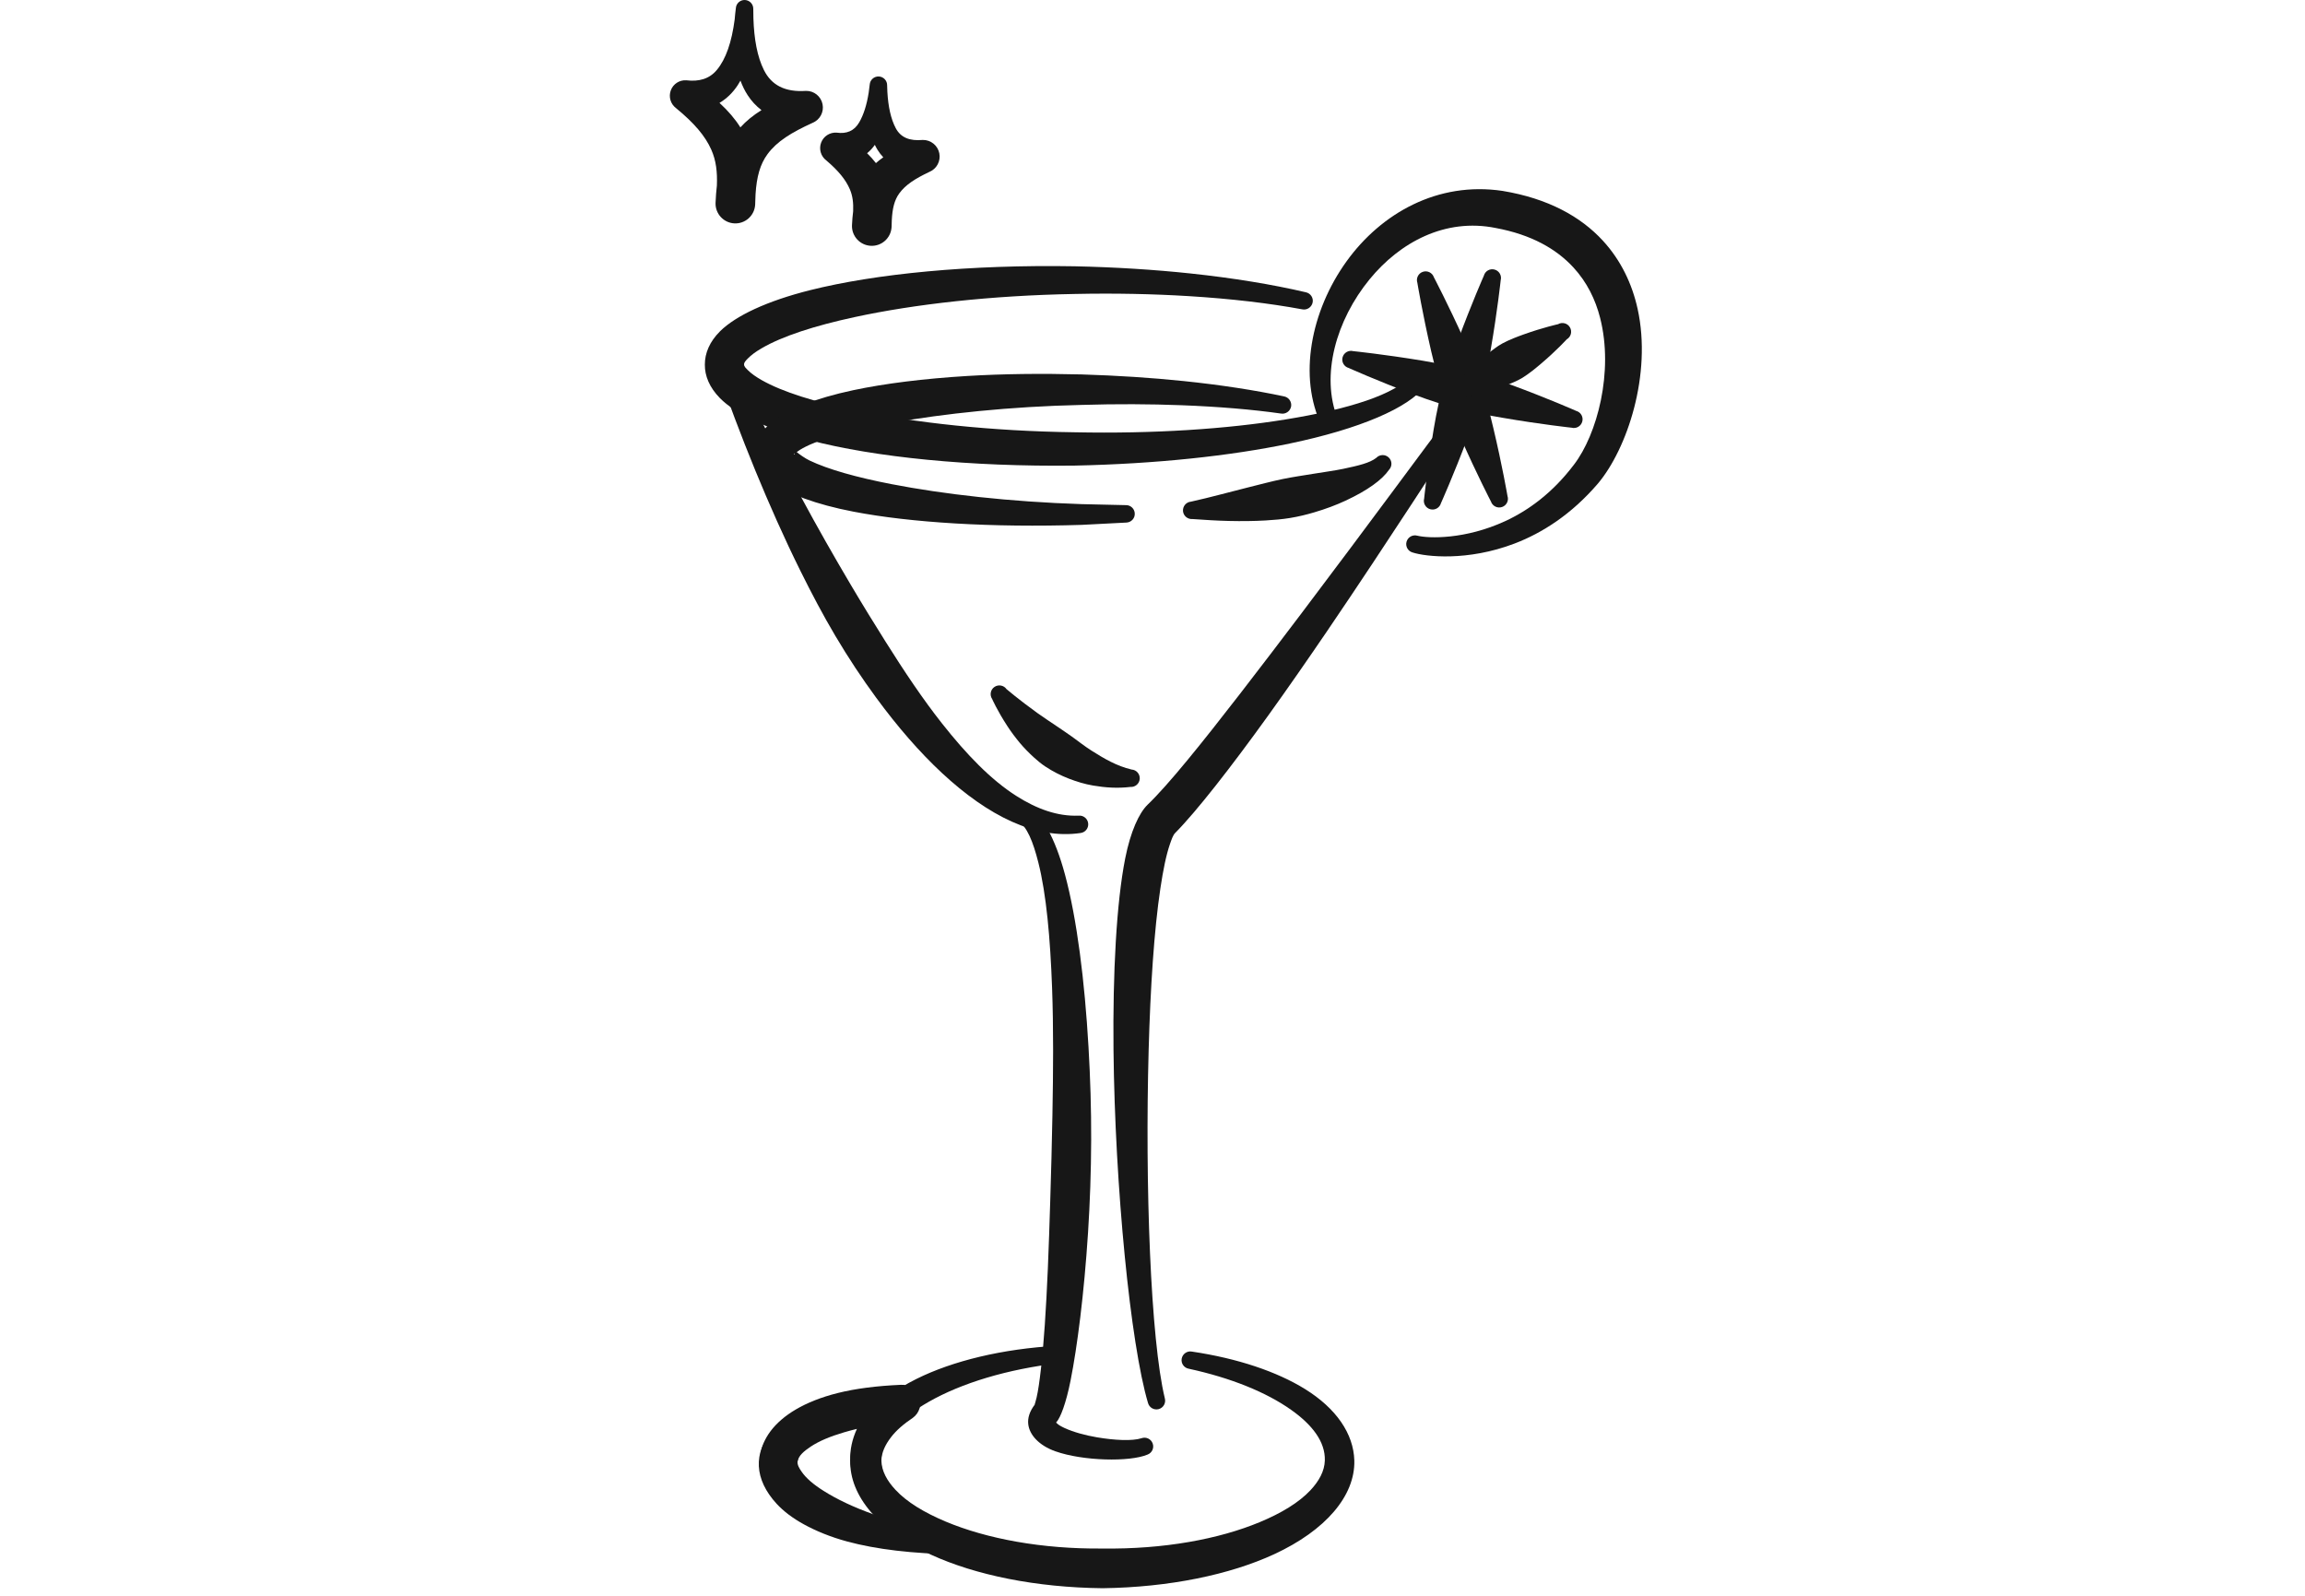 <svg fill="none" height="162" viewBox="0 0 234 162" width="234" xmlns="http://www.w3.org/2000/svg"><g clip-rule="evenodd" fill="#171717" fill-rule="evenodd"><path d="m143.31 38.065c.303-.383.864-.449 1.249-.146.386.302.444.859.14 1.243-1.681 2.247-6.68 4.384-13.757 5.861-6.038 1.262-13.618 2.072-21.851 2.243-10.652.127-20.252-.846-26.885-2.573-4.391-1.143-7.556-2.689-9.121-4.278-1.063-1.084-1.542-2.252-1.53-3.409 0-1.154.479-2.32 1.553-3.386 1.588-1.563 4.742-3.062 9.133-4.163 6.645-1.666 16.222-2.609 26.85-2.425 4.134.089 8.105.339 11.795.732 4.345.462 8.292 1.115 11.679 1.906.479.1.794.57.689 1.048-.105.478-.572.785-1.051.685-3.352-.622-7.241-1.077-11.504-1.34-3.643-.224-7.544-.307-11.608-.22-8.491.152-16.257 1.038-22.307 2.343-4.099.884-7.381 1.949-9.472 3.175-.584.336-1.051.681-1.401 1.039-.199.209-.385.384-.374.606 0 .22.199.378.397.583.35.35.829.678 1.401 1.005 2.114 1.196 5.384 2.211 9.472 3.06 6.05 1.257 13.805 2.118 22.284 2.229 8.035.167 15.451-.335 21.395-1.298 6.494-1.05 11.2-2.554 12.824-4.519z"/><path d="m80.882 45.895c.296.241.818.618 1.308.856 1.891.903 4.762 1.71 8.329 2.4 5.263 1.019 11.957 1.789 19.284 2.027l4.487.102c.49-.015.899.37.909.859.021.488-.367.896-.858.911l-4.538.234c-9.116.288-17.363-.226-23.157-1.341-3.832-.737-6.643-1.808-8.125-2.919-1.267-.952-1.768-2.076-1.778-3.129-.021-1.06.501-2.183 1.748-3.174 1.461-1.156 4.272-2.287 8.104-3.104 3.209-.682 7.174-1.18 11.62-1.449 3.598-.217 7.502-.261 11.589-.157 3.628.112 7.093.336 10.322.67 3.802.394 7.256.928 10.22 1.558.48.085.807.545.726 1.026-.092.481-.552.802-1.033.717-2.943-.418-6.356-.7-10.086-.844-3.189-.122-6.592-.141-10.149-.031-7.296.161-13.98.884-19.233 1.818-3.557.632-6.428 1.351-8.329 2.208-.531.238-.971.47-1.308.725-.02.012-.031.024-.051.037zm-.215.13c-.061.043-.092.082-.041.11.041.027.041-.037.041-.11zm59.049.455c.338-.357.9-.376 1.258-.043.357.333.378.894.04 1.251-.705 1.026-2.187 2.101-4.425 3.142-.93.434-1.993.835-3.188 1.187-.757.225-1.574.426-2.443.568-.787.129-1.614.2-2.473.25-1.196.069-2.422.081-3.73.051-1.206-.026-2.412-.105-3.7-.195-.49.038-.919-.326-.96-.813-.031-.487.327-.913.817-.952 2.014-.445 3.853-.965 5.631-1.405 1.298-.321 2.525-.654 3.69-.894 1.093-.224 2.125-.366 3.076-.525 1.134-.187 2.136-.315 3.045-.505 1.543-.327 2.698-.593 3.362-1.117z"/><path d="m143.89 28.715c-.156-.465.094-.967.556-1.121.462-.157.965.093 1.121.556 0 0 1.438 2.733 3.079 6.377.374.828.735 1.7 1.089 2.601.224.578.454 1.162.644 1.76.482 1.533.869 3.086 1.215 4.534.924 3.884 1.444 6.928 1.444 6.928.157.465-.093.967-.555 1.121-.465.157-.968-.093-1.122-.556 0 0-1.427-2.74-3.038-6.392-.601-1.361-1.233-2.831-1.773-4.346-.21-.591-.381-1.195-.551-1.791-.265-.932-.502-1.846-.707-2.73-.896-3.894-1.402-6.941-1.402-6.941z"/><path d="m136.923 37.357c-.474-.127-.754-.613-.627-1.083.126-.472.612-.752 1.084-.627 0 0 3.071.315 7.015.965.897.147 1.823.328 2.769.533.606.133 1.219.264 1.823.438 1.544.447 3.051.984 4.448 1.497 3.747 1.379 6.57 2.63 6.57 2.63.474.127.754.613.626 1.083-.126.474-.613.754-1.083.626 0 0-3.072-.328-7.005-1.006-1.467-.253-3.041-.54-4.602-.928-.608-.152-1.206-.343-1.796-.532-.923-.295-1.816-.603-2.666-.922-3.74-1.408-6.556-2.673-6.556-2.673z"/><path d="m146.287 51.071c-.127.474-.613.754-1.084.627-.471-.125-.752-.612-.626-1.083 0 0 .315-3.071.964-7.015.147-.897.329-1.822.533-2.769.133-.606.264-1.219.438-1.823.446-1.544.984-3.052 1.497-4.448 1.379-3.747 2.63-6.57 2.63-6.57.126-.474.613-.754 1.083-.626.474.127.754.613.627 1.083 0 0-.328 3.072-1.007 7.006-.253 1.466-.54 3.04-.928 4.601-.153.608-.344 1.206-.533 1.796-.294.923-.603 1.816-.921 2.666-1.409 3.74-2.673 6.556-2.673 6.556z"/><path d="m148.914 40.3c-.422.245-.964.099-1.209-.323s-.099-.964.323-1.209c0 0 1.026-1.147 2.601-2.524.346-.302.718-.591 1.116-.877.252-.18.509-.363.789-.509.716-.382 1.466-.664 2.175-.918 1.959-.699 3.461-1.028 3.461-1.028.425-.245.967-.1 1.209.323.246.425.1.967-.323 1.209 0 0-1.035 1.139-2.621 2.484-.575.487-1.193.996-1.882 1.426-.268.167-.553.299-.836.426-.449.204-.882.381-1.318.531-1.982.675-3.485.989-3.485.989z"/><path d="m135.799 42.51c.197.447-.005.97-.452 1.167s-.97-.005-1.167-.452c-2.405-4.95-1.122-11.64 2.515-16.689 3.534-4.907 9.277-8.135 15.836-7.157 4.652.77 7.95 2.622 10.183 5.046 1.844 2.003 2.978 4.404 3.536 6.938 1.462 6.65-1.061 14.206-4.039 17.735-2.689 3.132-5.66 5.016-8.465 6.084-4.771 1.819-9.004 1.334-10.343.904-.47-.131-.745-.621-.613-1.091.133-.47.621-.745 1.093-.614 1.187.29 4.874.387 8.908-1.47 2.374-1.094 4.846-2.889 7.006-5.756 2.333-3.046 4.046-9.403 2.644-14.888-.475-1.864-1.333-3.619-2.702-5.107-1.733-1.887-4.269-3.337-7.875-4.011-5.17-1.051-9.766 1.472-12.817 5.195-3.397 4.142-5.004 9.764-3.248 14.166z"/><path d="m146.766 42.669c.287-.394.843-.482 1.237-.194s.482.841.194 1.238c-1.28 1.869-7.137 11.042-13.453 20.328-1.996 2.932-4.036 5.87-5.996 8.595-3.801 5.281-7.296 9.754-9.443 11.921-.217.215-.351.611-.526 1.109-.391 1.124-.699 2.662-.977 4.508-.644 4.283-1.018 10.124-1.192 16.393-.379 13.716.194 29.441 1.644 35.396.126.472-.151.957-.624 1.086-.472.126-.957-.151-1.086-.624-1.778-5.978-3.359-21.927-3.503-35.886-.078-7.758.298-14.903 1.19-19.406.54-2.725 1.404-4.597 2.265-5.435 2.117-2.026 5.531-6.279 9.358-11.224 2.04-2.637 4.195-5.465 6.319-8.277 6.773-8.958 13.208-17.735 14.593-19.528z"/><path d="m107.213 144.413c.091.093.223.212.344.285.162.096.338.192.53.278.909.411 2.091.737 3.289.939 1.775.298 3.566.392 4.503.091.457-.169.967.063 1.136.523.172.457-.063.967-.52 1.137-1.811.765-6.572.656-9.357-.334-1.693-.601-2.63-1.692-2.751-2.743-.073-.613.116-1.298.687-2.033-.012.015-.043.048-.043.048s.127-.396.202-.725c.162-.699.296-1.661.432-2.841.303-2.589.536-6.167.712-10.287.094-2.177.167-4.5.243-6.907.088-2.804.167-5.72.22-8.638.083-4.429.116-8.864-.036-12.941-.184-5.031-.583-9.496-1.391-12.693-.541-2.134-1.152-3.688-2.119-4.274-.427-.237-.584-.775-.349-1.202.238-.429.776-.586 1.205-.348 1.588.79 2.965 3.316 3.968 7.046 1.209 4.488 1.997 10.774 2.386 17.52.18 3.086.281 6.266.27 9.41-.01 3.221-.126 6.403-.318 9.398-.399 6.213-1.098 11.63-1.773 15.022-.457 2.301-1.025 3.781-1.442 4.236-.007.01-.017.022-.028.033z"/><path d="m109.507 82.802c.488-.045.92.313.965.801.046.485-.31.917-.798.965-4.531.657-9.345-1.72-14.052-6.099-2.273-2.114-4.516-4.702-6.67-7.635-1.435-1.952-2.831-4.059-4.15-6.284-1.25-2.106-2.419-4.327-3.543-6.594-1.652-3.331-3.175-6.774-4.584-10.198-1.457-3.546-2.76-7.064-3.953-10.421-.184-.452.03-.97.482-1.157.452-.184.97.03 1.157.482 2.066 4.43 4.445 9.117 6.963 13.79 1.624 3.021 3.326 6.011 5.044 8.913 1.174 1.985 2.364 3.917 3.541 5.786 1.897 3.018 3.786 5.842 5.731 8.302 2.475 3.134 4.953 5.708 7.534 7.347 2.091 1.331 4.19 2.091 6.334 2.003z"/><path d="m100.728 70.972c-.278-.402-.179-.955.222-1.232.402-.278.955-.179 1.233.222 0 0 1.225 1.046 3.134 2.425.642.462 1.359.924 2.119 1.442.444.303.907.611 1.369.942.659.472 1.298.985 2.013 1.437 1.255.793 2.523 1.55 4.058 1.914.49.03.859.45.829.94-.031.487-.452.859-.94.826-1.311.154-2.541.073-3.783-.139-.859-.146-1.664-.392-2.455-.697-.861-.331-1.669-.748-2.404-1.235-.404-.268-.773-.573-1.119-.886-.551-.498-1.043-1.003-1.478-1.52-.49-.591-.901-1.149-1.252-1.687-1.053-1.616-1.546-2.75-1.546-2.75z"/><path d="m74.585 1.956c.03-.368.068-.743.119-1.128.03-.481.439-.849.922-.827.482.022.859.426.846.909.01.325.013.644.013.952.068 2.114.392 3.9 1.071 5.257.763 1.525 2.134 2.256 4.273 2.107.808-.012 1.513.553 1.674 1.347.164.794-.26 1.59-1.01 1.897-2.147.976-3.622 1.885-4.566 3.165-.763 1.029-1.114 2.313-1.225 4.078-.007.327-.02.664-.038 1.01-.003.034-.003.07-.005.106-.088 1.087-1.025 1.907-2.116 1.847-1.089-.06-1.932-.976-1.902-2.066.025-.63.071-1.222.136-1.777.053-1.373-.076-2.532-.568-3.638-.616-1.39-1.725-2.696-3.581-4.22-.556-.418-.77-1.149-.53-1.801.24-.652.881-1.068 1.573-1.022 1.291.154 2.344-.137 3.109-1.06.907-1.094 1.5-2.794 1.806-5.134zm.576 10.975c.594-.652 1.301-1.226 2.144-1.753-.558-.421-1.026-.931-1.409-1.525-.288-.442-.528-.933-.725-1.469-.088.161-.182.317-.28.467-.508.772-1.126 1.366-1.849 1.794.899.827 1.591 1.645 2.119 2.486z"/><path d="m88.19 9.388c.029-.261.062-.527.102-.796.031-.481.442-.85.924-.829.482.023.858.426.845.909.013.228.02.448.024.666.086 1.484.35 2.729.849 3.672.504.949 1.402 1.319 2.747 1.197.809-.012 1.513.554 1.676 1.347.162.792-.261 1.59-1.011 1.898-1.442.681-2.424 1.312-3.056 2.183-.5.69-.699 1.552-.757 2.734-.004.193-.011.391-.018.593v.038h-.003c-.003.035-.004.07-.005.106-.088 1.086-1.026 1.907-2.114 1.846-1.09-.059-1.933-.975-1.902-2.065.022-.514.062-.994.12-1.444.033-.827-.042-1.543-.336-2.23-.411-.954-1.139-1.865-2.389-2.927-.555-.417-.77-1.149-.529-1.8.239-.65.88-1.067 1.573-1.022.998.141 1.787-.155 2.305-1.058.433-.751.756-1.747.955-3.017zm.734 7.169c.228-.205.476-.402.745-.588-.217-.23-.409-.481-.581-.756-.099-.162-.19-.33-.276-.508-.232.329-.495.612-.785.85.341.332.637.666.896 1.001z"/><path d="m120.679 138.95c-.481-.088-.802-.547-.714-1.027.089-.48.548-.802 1.028-.715 4.658.691 8.638 2.04 11.481 3.799 3.192 1.977 4.937 4.549 5.015 7.255.091 3.595-2.917 7.103-8.144 9.521-4.485 2.071-10.63 3.358-17.403 3.449-6.777-.07-12.929-1.339-17.421-3.4-5.265-2.418-8.288-5.954-8.207-9.57.085-3.162 2.472-6.165 6.717-8.275 3.666-1.822 8.691-3.062 14.38-3.374.487-.042.918.319.961.806.038.487-.322.914-.809.956-5.311.617-9.955 2.037-13.289 3.94-2.952 1.685-4.859 3.683-4.799 5.947.025 1.072.572 2.057 1.427 2.975 1.165 1.255 2.931 2.316 5.096 3.227 4.157 1.746 9.768 2.801 15.945 2.738 6.183.084 11.806-.95 15.966-2.688 2.179-.908 3.951-1.977 5.127-3.231.869-.933 1.427-1.932 1.459-3.021.056-1.893-1.275-3.621-3.422-5.138-2.525-1.791-6.134-3.252-10.393-4.174z"/><path d="m97.303 156.034c.485.045.844.477.796.965-.045.487-.477.843-.965.795-4.501-.063-8.195-.512-11.123-1.303-1.745-.472-3.202-1.086-4.397-1.74-1.162-.636-2.081-1.346-2.758-2.076-2.316-2.503-2.387-5.225-.445-7.415.833-.942 2.099-1.836 3.877-2.47 2.248-.801 5.314-1.286 9.223-1.24.487-.033.912.333.945.823.033.485-.333.909-.823.942-3.407.51-6.016 1.356-7.92 2.321-1.634.829-2.624 1.69-2.745 2.708-.043.358.157.687.402 1.045.457.672 1.215 1.314 2.245 1.965 1.306.824 2.98 1.637 5.074 2.382 2.384.848 5.215 1.682 8.615 2.298z"/><path d="m97.133 157.797c-5.17-.207-9.274-.94-12.35-1.98-2.223-.753-3.912-1.702-5.114-2.687-2.056-1.68-2.735-3.637-2.488-5.412.23-1.647 1.374-3.322 3.617-4.638 1.114-.654 2.533-1.237 4.258-1.666 1.791-.447 3.925-.723 6.39-.831.826-.058 1.591.439 1.874 1.22.283.777.015 1.651-.657 2.136-.914.611-1.675 1.261-2.22 1.978-.561.735-.937 1.505-.972 2.341-.063 1.316.55 2.579 1.659 3.751 1.46 1.543 3.647 2.939 6.382 4.073.422.149.667.589.571 1.026-.099.437-.505.732-.95.689zm-7.221-3.397c-.21-.159-.409-.32-.601-.487-1.907-1.647-2.894-3.604-2.993-5.655-.045-1.094.2-2.162.674-3.202-.455.111-.886.227-1.298.348-1.407.414-2.541.887-3.387 1.45-.707.472-1.227.919-1.339 1.492-.109.559.159 1.124.672 1.708 1.036 1.187 2.836 2.333 5.417 3.354.871.346 1.821.679 2.854.992z"/></g></svg>